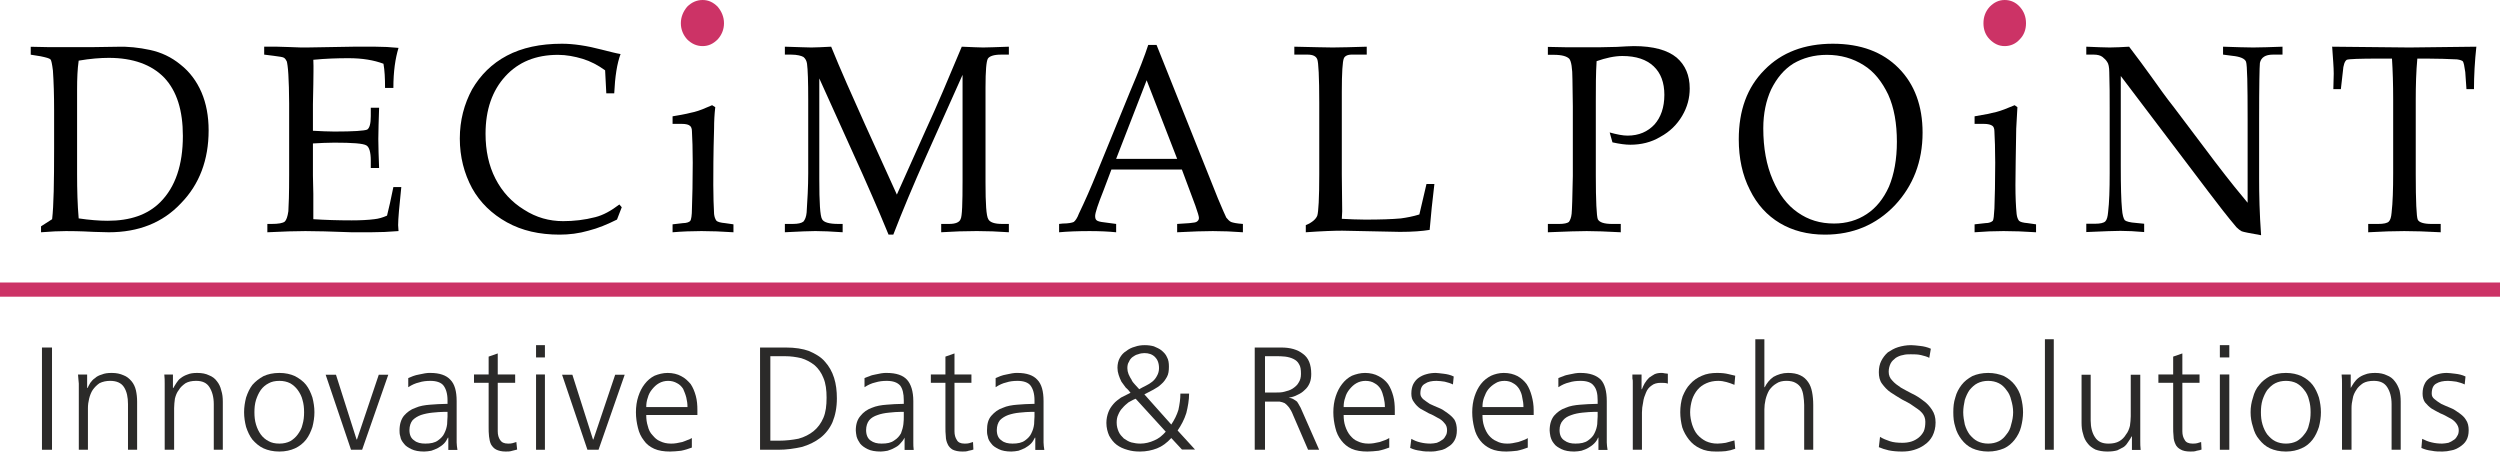 <svg width="4230" height="764" xmlns="http://www.w3.org/2000/svg" xmlns:xlink="http://www.w3.org/1999/xlink" xml:space="preserve" overflow="hidden"><defs><clipPath id="clip0"><rect x="115" y="873" width="4230" height="764"/></clipPath></defs><g clip-path="url(#clip0)" transform="translate(-115 -873)"><path d="M203.2 1243.87C205.882 1221.07 206.552 1180.83 206.552 1124.49L206.552 1060.1C206.552 1033.95 205.882 1011.82 204.541 992.367 203.2 981.637 201.86 974.929 200.519 973.589 198.508 971.576 193.145 970.234 183.76 968.223L167 965.54 167 952.127C189.794 952.797 204.541 952.797 212.586 952.797L268.227 952.797 313.143 952.127C331.243 951.457 350.013 953.468 368.784 957.492 387.555 961.516 404.984 969.564 420.403 982.307 435.821 994.379 447.889 1010.48 455.933 1029.25 463.977 1048.03 468 1069.49 468 1093.64 468 1143.27 452.581 1184.85 421.073 1217.04 390.235 1249.9 349.343 1266 299.065 1266L273.591 1265.33C248.786 1263.99 233.367 1263.99 226.664 1263.99 215.268 1263.99 201.19 1264.66 184.43 1266L184.43 1255.94 203.2 1243.87ZM248.117 1242.53C266.216 1245.21 282.976 1246.55 297.054 1246.55 335.265 1246.55 364.761 1236.49 386.214 1215.03 411.688 1189.54 424.425 1151.99 424.425 1103.03 424.425 1060.1 414.37 1027.24 392.917 1004.44 371.466 982.307 339.958 970.906 299.065 970.906 284.987 970.906 267.557 972.247 248.117 975.601 246.105 989.685 245.435 1005.78 245.435 1023.89L245.435 1168.08C245.435 1194.24 246.105 1219.05 248.117 1242.53Z" fill-rule="evenodd"/><path d="M644.474 1115.71 644.474 1170.06 645.144 1200.92 645.144 1243.86C665.26 1245.2 686.716 1245.87 710.185 1245.87 724.937 1245.87 738.347 1245.2 748.405 1243.86 755.111 1243.19 762.486 1241.18 769.862 1237.82 773.214 1225.07 776.567 1208.97 780.59 1189.51L794 1189.51C790.648 1221.72 788.637 1243.19 788.637 1253.92L789.307 1263.99C773.214 1265.33 757.792 1266 742.371 1266L710.185 1266C674.648 1264.66 648.497 1263.99 631.734 1263.99 615.641 1263.99 594.185 1264.66 567.364 1266L567.364 1251.91 574.069 1251.91C586.139 1251.91 593.514 1250.57 596.867 1247.89 599.549 1245.2 601.561 1239.83 602.901 1230.44 603.572 1221.05 604.242 1200.92 604.242 1168.71L604.242 1047.94C604.242 1027.82 603.572 1011.71 602.901 998.966 602.231 986.889 600.89 978.838 600.22 976.825 598.878 974.141 597.537 972.128 595.526 970.786 593.514 969.444 588.15 968.774 578.092 967.432L562 965.418 562 952 584.128 952 606.255 952.67C618.323 953.342 627.711 953.342 633.746 953.342L712.867 952 750.417 952C763.157 952 775.897 952.67 789.307 954.012 783.943 971.457 780.59 993.598 780.59 1021.78L766.509 1021.78C766.509 1005 765.838 992.256 763.827 980.85 747.734 974.811 728.29 971.457 704.821 971.457 685.376 971.457 665.93 972.128 645.144 974.141 645.815 988.231 645.144 1001.65 645.144 1015.74L644.474 1049.29 644.474 1094.24C657.884 1094.91 669.954 1095.58 680.683 1095.58 713.537 1095.58 731.642 1094.24 736.336 1092.23 740.358 1089.54 742.371 1082.16 742.371 1069.41L742.371 1055.32 756.452 1055.32C755.781 1077.47 755.111 1094.91 755.111 1108.33 755.111 1122.42 755.781 1138.52 756.452 1157.31L742.371 1157.31 742.371 1144.56C742.371 1130.47 739.688 1121.75 734.995 1119.06 729.631 1115.71 711.526 1114.37 680.683 1114.37 668.613 1114.37 657.214 1115.04 644.474 1115.71Z" fill-rule="evenodd"/><path d="M1140.87 1030.94 1138.86 991.991C1126.8 983.262 1114.08 976.547 1100.68 972.518 1087.28 968.489 1073.21 965.803 1059.14 965.803 1021.63 965.803 992.149 977.889 970.042 1002.06 947.934 1026.24 936.546 1058.47 936.546 1099.43 936.546 1127.64 941.905 1153.16 953.293 1175.32 964.682 1197.48 980.761 1214.94 1001.53 1227.69 1022.3 1241.13 1044.4 1247.17 1067.85 1247.17 1085.94 1247.17 1104.03 1245.15 1122.11 1240.45 1135.51 1237.1 1148.91 1229.71 1162.98 1218.97L1167 1223.67C1164.32 1230.38 1161.64 1237.1 1158.96 1244.48 1142.88 1252.54 1126.8 1259.26 1110.73 1263.29 1094.65 1267.99 1077.9 1270 1061.82 1270 1027.65 1270 998.179 1263.29 972.722 1249.18 947.263 1235.08 927.167 1215.61 913.768 1191.43 900.37 1166.59 893 1138.38 893 1107.49 893 1076.6 900.37 1049.07 913.768 1024.22 927.836 1000.05 947.263 980.576 972.722 967.146 998.179 953.715 1028.99 947 1065.84 947 1085.27 947 1108.05 950.357 1133.5 957.072 1146.9 960.43 1156.95 963.116 1164.99 964.459 1158.96 980.576 1155.61 1002.74 1154.27 1030.94L1140.87 1030.94Z" fill-rule="evenodd"/><path d="M1319.88 1051 1325.23 1054.36C1323.89 1065.78 1323.23 1077.88 1323.23 1090.64 1321.89 1133.64 1321.89 1165.89 1321.89 1186.05 1321.89 1205.53 1322.56 1221.66 1323.23 1235.09 1323.89 1240.47 1325.23 1243.83 1327.24 1246.52 1329.24 1248.53 1334.59 1249.88 1341.95 1250.55L1356 1252.56 1356 1266C1335.94 1264.66 1317.88 1263.98 1301.82 1263.98 1285.77 1263.98 1269.05 1264.66 1253 1266L1253 1252.56 1270.39 1250.55C1277.07 1250.55 1281.76 1248.53 1283.09 1246.52 1284.44 1244.5 1285.77 1237.78 1285.77 1225.69 1286.44 1206.88 1287.11 1180.67 1287.11 1148.42 1287.11 1125.58 1286.44 1107.44 1285.77 1095.34 1285.77 1090.64 1284.44 1087.28 1282.42 1085.94 1280.42 1083.92 1275.74 1082.58 1268.38 1082.58L1253 1082.58 1253 1069.81C1269.71 1067.12 1281.76 1064.44 1289.79 1062.42 1297.8 1060.41 1307.85 1056.37 1319.88 1051Z" fill-rule="evenodd"/><path d="M1303.84 873C1313.88 873 1321.92 876.999 1329.28 884.333 1335.99 892.333 1340 901.666 1340 912.333 1340 923 1335.99 932.333 1329.28 939.666 1321.92 946.999 1313.88 951 1303.84 951 1293.79 951 1285.08 946.999 1277.72 939.666 1271.03 932.333 1267 923 1267 912.333 1267 901.666 1271.03 892.333 1277.72 884.333 1285.08 876.999 1293.79 873 1303.84 873Z" fill="#CC3366" fill-rule="evenodd"/><path d="M3507 873C3517 873 3525.67 876.999 3532.33 884.333 3539.66 892.333 3543 901.666 3543 912.333 3543 923 3539.66 932.333 3532.33 939.666 3525.67 946.999 3517 951 3507 951 3497 951 3489 946.999 3481.67 939.666 3474.34 932.333 3471 923 3471 912.333 3471 901.666 3474.34 892.333 3481.67 884.333 3489 876.999 3497 873 3507 873Z" fill="#CC3366" fill-rule="evenodd"/><path d="M1743.65 999.633 1682.71 1135.82C1659.95 1186.81 1641.2 1231.76 1626.47 1270L1618.43 1270C1613.08 1256.58 1599.02 1223.04 1574.91 1168.7L1501.25 1005.67 1501.25 1176.08C1501.25 1215.66 1502.6 1238.47 1505.93 1243.84 1508.61 1249.2 1518 1251.89 1533.4 1251.89L1540.76 1251.89 1540.76 1265.97C1522.01 1264.63 1505.93 1263.96 1494.56 1263.96 1485.85 1263.96 1468.44 1264.63 1443 1265.97L1443 1251.89 1456.38 1251.89C1465.09 1251.89 1471.12 1250.55 1474.46 1247.86 1477.14 1244.51 1479.16 1239.81 1479.83 1232.43 1481.16 1211.63 1482.5 1189.49 1482.5 1166.01L1482.5 1041.23C1482.5 1011.04 1481.84 990.912 1480.49 980.848 1479.83 976.151 1477.81 972.127 1474.46 969.443 1471.12 967.431 1463.76 965.417 1453.72 965.417L1443 965.417 1443 952C1466.44 952.67 1481.84 953.342 1487.86 953.342 1495.89 953.342 1506.61 952.67 1521.33 952 1537.41 991.582 1556.83 1035.19 1578.26 1082.82L1632.5 1202.24 1682.05 1091.54C1700.13 1052.63 1719.54 1006.34 1742.32 952 1759.73 952.67 1771.78 953.342 1778.48 953.342 1786.51 953.342 1801.24 952.67 1822 952L1822 965.417 1808.61 965.417C1796.56 965.417 1789.19 968.101 1786.51 972.127 1783.82 976.823 1782.49 992.924 1782.49 1021.1L1782.49 1182.11C1782.49 1217.67 1783.82 1238.47 1787.18 1243.84 1789.85 1249.2 1797.89 1251.89 1810.61 1251.89L1822 1251.89 1822 1265.97C1803.25 1264.63 1785.17 1263.96 1767.76 1263.96 1748.34 1263.96 1728.25 1264.63 1707.5 1265.97L1707.5 1251.89 1720.89 1251.89C1731.6 1251.89 1738.3 1249.2 1740.3 1243.84 1742.98 1239.14 1743.65 1217 1743.65 1178.76L1743.65 999.633Z" fill-rule="evenodd"/><path d="M2114.78 1159.89 1995.48 1159.89 1982.07 1195.48C1972.69 1218.99 1967.99 1233.09 1967.99 1238.46 1967.99 1241.82 1968.66 1244.51 1970.67 1245.85 1972.02 1247.2 1976.71 1248.54 1983.42 1249.21L2003.52 1251.9 2003.52 1266C1990.11 1264.66 1975.37 1263.99 1958.61 1263.99 1939.18 1263.99 1921.74 1264.66 1907 1266L1907 1251.9 1913.02 1251.23C1922.42 1251.23 1929.11 1249.88 1931.79 1248.54 1934.48 1246.52 1937.83 1241.82 1940.51 1234.44 1950.56 1213.61 1960.62 1190.78 1970.67 1165.93L2026.98 1028.25C2042.4 991.983 2052.45 965.791 2057.81 949L2071.88 949 2175.78 1208.91C2183.15 1226.38 2187.84 1237.12 2189.85 1241.15 2192.53 1244.51 2195.21 1247.2 2197.9 1248.54 2201.25 1249.88 2207.95 1251.23 2218 1251.9L2218 1266C2200.58 1264.66 2183.15 1263.99 2167.06 1263.99 2152.32 1263.99 2132.21 1264.66 2106.74 1266L2106.74 1251.9 2127.52 1250.55C2134.89 1249.88 2138.92 1249.21 2140.25 1247.87 2142.26 1246.52 2143.6 1244.51 2143.6 1241.82 2143.6 1239.14 2141.6 1232.42 2137.57 1221L2114.78 1159.89ZM2003.52 1141.75 2106.74 1141.75 2055.13 1008.77 2003.52 1141.75Z" fill-rule="evenodd"/><path d="M2385.34 1243.24C2398.73 1243.91 2412.12 1244.58 2424.84 1244.58 2450.28 1244.58 2470.36 1243.91 2485.1 1242.57 2495.14 1241.23 2505.85 1239.22 2516.56 1235.87L2528.61 1184.32 2542 1184.32C2538.65 1211.77 2535.97 1237.88 2533.97 1261.98 2521.91 1263.99 2505.18 1265.33 2483.75 1265.33L2386.01 1263.32C2372.62 1263.32 2352.54 1263.99 2324.41 1266L2324.41 1253.95C2335.79 1249.26 2341.82 1243.24 2343.83 1237.88 2345.83 1231.85 2347.18 1208.42 2347.18 1168.25L2347.18 1047.07C2347.18 1002.88 2345.83 978.11 2343.83 973.425 2341.82 968.068 2336.47 965.39 2327.09 965.39L2305 965.39 2305 952C2337.14 952.669 2359.23 953.339 2369.94 953.339 2384 953.339 2403.41 952.669 2427.52 952L2427.52 965.39 2402.08 965.39C2394.7 965.39 2390.02 968.068 2388.69 972.085 2386.68 976.772 2385.34 995.518 2385.34 1028.32L2385.34 1168.25 2386.01 1230.52 2385.34 1243.24Z" fill-rule="evenodd"/><path d="M2816.46 976.468C2815.12 997.245 2815.12 1020.03 2815.12 1043.49L2815.12 1169.49C2815.12 1213.72 2816.46 1238.52 2818.47 1243.88 2821.15 1249.25 2829.19 1251.93 2843.28 1251.93L2857.35 1251.93 2857.35 1266C2832.55 1264.66 2813.78 1263.99 2799.69 1263.99 2787.63 1263.99 2765.51 1264.66 2734 1266L2734 1251.93 2752.77 1251.93C2761.48 1251.93 2766.85 1250.59 2769.53 1248.57 2771.54 1245.89 2773.56 1241.2 2774.22 1234.5 2774.89 1227.8 2775.57 1206.35 2776.23 1170.83L2776.23 1052.87 2775.57 1007.3C2775.57 988.532 2773.56 976.468 2770.2 972.448 2766.17 968.426 2758.13 965.745 2744.05 965.745L2734 965.745 2734 952.341C2751.43 953.011 2772.88 953.011 2799.03 953.011 2815.12 953.011 2831.88 953.011 2850.65 952.341 2863.39 951.671 2872.77 951 2879.48 951 2912.33 951 2936.46 957.702 2951.88 970.436 2966.63 983.17 2974 1000.6 2974 1022.71 2974 1038.8 2969.98 1054.21 2961.26 1068.96 2952.56 1083.7 2940.48 1095.77 2924.39 1104.48 2908.98 1113.86 2891.54 1117.88 2873.44 1117.88 2865.4 1117.88 2855.34 1116.54 2843.28 1113.86L2838.57 1097.11C2850.65 1100.46 2860.71 1102.47 2868.75 1102.47 2888.19 1102.47 2902.94 1095.77 2914.33 1083.7 2925.06 1071.64 2931.1 1054.88 2931.1 1033.44 2931.1 1012.66 2925.06 996.575 2913 985.182 2900.94 973.788 2883.5 967.756 2860.03 967.756 2846.62 967.756 2831.88 971.107 2816.46 976.468Z" fill-rule="evenodd"/><path d="M3057 1108.84C3057 1059.81 3071.05 1020.87 3100.47 991.32 3129.23 961.773 3168.02 947 3216.18 947 3263.66 947 3300.45 961.102 3327.21 987.963 3354.62 1015.49 3368 1052.43 3368 1097.42 3368 1146.44 3351.96 1187.4 3321.18 1220.31 3289.75 1253.21 3250.3 1270 3202.81 1270 3173.37 1270 3147.96 1263.29 3126.56 1250.53 3105.16 1237.77 3087.76 1218.97 3075.73 1194.12 3063.02 1169.27 3057 1140.4 3057 1108.84ZM3098.47 1090.03C3098.47 1123.61 3103.82 1152.48 3114.52 1177.33 3125.22 1202.18 3139.26 1220.31 3156.66 1232.4 3174.72 1245.15 3194.78 1251.2 3218.19 1251.2 3238.92 1251.2 3257.65 1245.83 3273.7 1235.08 3289.09 1225.01 3301.79 1209.56 3311.15 1188.75 3319.85 1167.93 3324.53 1142.41 3324.53 1112.87 3324.53 1081.97 3319.85 1055.11 3309.82 1032.95 3299.12 1010.79 3285.74 994.007 3268.35 983.262 3250.3 971.846 3229.56 965.803 3206.15 965.803 3184.08 965.803 3165.35 971.174 3149.3 980.576 3133.25 990.649 3121.2 1005.42 3111.84 1024.22 3103.15 1043.03 3098.47 1065.19 3098.47 1090.03Z" fill-rule="evenodd"/><path d="M3523.77 1051 3528.46 1054.36C3527.79 1065.78 3527.13 1077.88 3526.45 1090.64 3525.78 1133.64 3525.12 1165.89 3525.12 1186.05 3525.12 1205.53 3525.78 1221.66 3527.13 1235.09 3527.79 1240.47 3529.14 1243.83 3531.15 1246.52 3533.16 1248.53 3537.86 1249.88 3545.9 1250.55L3560 1252.56 3560 1266C3539.87 1264.66 3521.76 1263.98 3504.98 1263.98 3488.87 1263.98 3472.78 1264.66 3456 1266L3456 1252.56 3474.12 1250.55C3480.83 1250.55 3484.85 1248.53 3486.86 1246.52 3488.21 1244.5 3488.87 1237.78 3489.55 1225.69 3490.22 1206.88 3490.9 1180.67 3490.9 1148.42 3490.9 1125.58 3490.22 1107.44 3489.55 1095.34 3489.55 1090.64 3488.21 1087.28 3486.19 1085.94 3483.5 1083.92 3478.81 1082.58 3471.43 1082.58L3456 1082.58 3456 1069.81C3472.78 1067.12 3485.53 1064.44 3492.91 1062.42 3500.96 1060.41 3511.02 1056.37 3523.77 1051Z" fill-rule="evenodd"/><path d="M3703.36 1001.59 3703.36 1153.72C3703.36 1188.57 3704.03 1212.7 3705.36 1226.1 3706.04 1236.82 3708.05 1242.85 3710.06 1245.53 3712.08 1247.54 3718.78 1249.55 3729.51 1250.23L3742.93 1251.57 3742.93 1265.64C3728.17 1264.3 3714.76 1263.63 3702.68 1263.63 3693.97 1263.63 3674.51 1264.3 3645 1265.64L3645 1251.57 3659.76 1251.57C3668.47 1251.57 3674.51 1250.23 3677.2 1247.54 3679.88 1244.86 3681.23 1239.5 3681.89 1232.13 3683.9 1215.38 3684.57 1193.93 3684.57 1165.78L3684.57 1056.55C3684.57 1035.77 3684.57 1015.67 3683.9 995.561 3683.9 986.849 3682.56 980.817 3680.55 978.136 3678.55 974.785 3675.86 972.105 3672.51 969.424 3669.15 966.743 3663.78 965.403 3657.74 965.403L3645 965.403 3645 952C3662.45 952.67 3675.19 953.34 3684.57 953.34 3694.63 953.34 3705.36 952.67 3717.45 952 3730.86 969.424 3743.6 986.849 3755.67 1003.6 3767.74 1020.36 3779.82 1037.78 3793.24 1054.54L3862.98 1147.02C3888.47 1180.53 3907.25 1203.31 3917.98 1216.05L3917.98 1074.64C3917.98 1015.67 3917.31 983.498 3915.3 977.466 3913.28 972.105 3905.24 968.755 3891.83 967.414L3876.4 965.403 3876.4 952C3897.85 952.67 3915.3 953.34 3927.37 953.34 3940.11 953.34 3956.88 952.67 3977 952L3977 965.403 3960.9 965.403C3948.16 965.403 3940.78 970.094 3938.77 979.476 3938.1 985.508 3937.43 1017.68 3937.43 1075.98L3937.43 1175.17C3937.43 1201.97 3938.1 1234.14 3940.78 1271 3922 1267.65 3911.27 1265.64 3907.91 1264.3 3905.24 1262.96 3901.88 1260.28 3899.2 1257.6 3883.78 1239.5 3868.35 1219.4 3851.58 1197.28L3703.36 1001.59Z" fill-rule="evenodd"/><path d="M4205.12 972.128C4203.11 994.27 4202.44 1017.08 4202.44 1041.91L4202.44 1167.37C4202.44 1214.34 4203.77 1239.83 4205.79 1244.53 4207.8 1249.23 4215.85 1251.91 4229.25 1251.91L4244.67 1251.91 4244.67 1266C4220.54 1264.66 4199.76 1263.99 4183.01 1263.99 4166.24 1263.99 4145.46 1264.66 4122 1266L4122 1251.91 4138.77 1251.91C4148.15 1251.91 4154.17 1250.57 4156.86 1247.89 4159.53 1245.2 4160.88 1240.5 4161.55 1233.12 4163.56 1215.68 4164.24 1193.54 4164.24 1166.03L4164.24 1040.56C4164.24 1015.74 4163.56 992.928 4162.23 972.128L4141.44 972.128C4107.92 972.128 4089.16 972.799 4085.81 974.141 4082.45 976.153 4079.77 982.862 4079.1 994.27L4075.75 1023.79 4063.02 1023.79 4063.68 997.624C4063.68 986.889 4062.35 971.457 4061 952 4134.74 952.67 4178.3 953.342 4191.71 953.342L4305 952C4302.32 976.825 4300.97 1000.98 4300.97 1023.79L4288.24 1023.79 4286.23 994.94C4284.88 984.876 4283.55 978.838 4282.2 976.825 4280.87 975.483 4277.51 974.141 4272.15 973.471 4257.41 972.799 4239.98 972.128 4221.21 972.128L4205.12 972.128Z" fill-rule="evenodd"/><path d="M115 1351 4345 1351 4345 1375 115 1375 115 1351Z" fill="#CC3366" fill-rule="evenodd"/><path d="M186 1634 203 1634 203 1461 186 1461 186 1634Z" fill="#2B2A29" fill-rule="evenodd"/><path d="M248.343 1634 263.779 1634 263.779 1563.64C263.779 1558.28 264.45 1552.92 265.792 1547.56 267.135 1542.2 269.148 1536.83 271.833 1532.81 275.188 1528.12 278.544 1524.77 283.242 1521.42 288.61 1518.74 294.651 1517.4 301.362 1517.4 312.101 1517.4 320.154 1520.75 324.852 1528.12 329.55 1535.49 331.565 1544.88 331.565 1556.94L331.565 1634 347 1634 347 1552.92C347 1545.55 346.329 1539.51 344.987 1533.48 343.644 1527.45 340.961 1522.09 337.604 1518.07 333.578 1513.38 329.55 1510.03 324.182 1508.02 318.141 1505.34 312.101 1504 304.047 1504 297.336 1504 291.967 1504.67 287.269 1506.68 282.571 1508.02 278.544 1510.03 275.859 1512.71 272.503 1514.72 269.82 1518.07 267.805 1520.75 265.792 1524.1 264.45 1526.78 263.107 1529.46L262.437 1529.46 262.437 1506.68 247 1506.68C247.672 1512.04 247.672 1517.4 248.343 1522.09L248.343 1634Z" fill="#2B2A29" fill-rule="evenodd"/><path d="M393.665 1634 409.611 1634 409.611 1563.64C409.611 1558.28 410.275 1552.92 410.94 1547.56 412.268 1542.2 414.262 1536.83 417.584 1532.81 420.242 1528.12 424.228 1524.77 428.879 1521.42 433.531 1518.74 439.511 1517.4 446.82 1517.4 457.45 1517.4 464.759 1520.75 469.41 1528.12 474.061 1535.49 476.719 1544.88 476.719 1556.94L476.719 1634 492 1634 492 1552.92C492 1545.55 491.336 1539.51 489.343 1533.48 488.014 1527.45 485.356 1522.09 482.034 1518.07 478.712 1513.38 474.061 1510.03 468.746 1508.02 463.43 1505.34 456.786 1504 448.812 1504 442.169 1504 436.852 1504.67 432.201 1506.68 428.216 1508.02 424.228 1510.03 420.906 1512.71 417.584 1514.72 415.591 1518.07 413.597 1520.75 411.604 1524.1 409.611 1526.78 408.282 1529.46L407.618 1529.46 407.618 1506.68 393 1506.68C393.665 1512.04 393.665 1517.4 393.665 1522.09L393.665 1634Z" fill="#2B2A29" fill-rule="evenodd"/><path d="M528 1570.5C528 1579.23 529.345 1587.29 531.361 1595.35 534.051 1603.41 537.413 1610.8 542.119 1616.85 547.498 1622.89 553.548 1628.27 560.944 1631.63 568.34 1634.98 577.079 1637 587.837 1637 597.921 1637 606.662 1634.98 614.058 1631.63 621.452 1628.27 628.176 1622.89 632.881 1616.85 637.588 1610.8 640.95 1603.41 643.639 1595.35 645.656 1587.29 647 1579.23 647 1570.5 647 1561.77 645.656 1553.71 643.639 1545.65 640.95 1537.59 637.588 1530.2 632.881 1524.15 628.176 1518.1 621.452 1513.4 614.058 1509.37 606.662 1506.01 597.921 1504 587.837 1504 577.079 1504 568.34 1506.01 560.944 1509.37 553.548 1513.4 547.498 1518.1 542.119 1524.15 537.413 1530.2 534.051 1537.59 531.361 1545.65 529.345 1553.71 528 1561.77 528 1570.5ZM545.48 1570.5C545.48 1563.11 546.153 1556.39 548.17 1549.68 550.187 1543.63 552.876 1537.59 556.238 1532.88 559.599 1528.18 564.305 1524.15 569.685 1521.46 574.391 1518.78 580.441 1517.43 587.837 1517.43 594.56 1517.43 600.611 1518.78 605.99 1521.46 610.695 1524.15 615.401 1528.18 618.764 1532.88 622.125 1537.59 625.487 1543.63 626.831 1549.68 628.848 1556.39 629.52 1563.11 629.52 1570.5 629.52 1577.89 628.848 1584.6 626.831 1591.32 625.487 1598.04 622.125 1603.41 618.764 1608.12 615.401 1612.82 610.695 1616.85 605.99 1619.54 600.611 1622.22 594.56 1623.56 587.837 1623.56 580.441 1623.56 574.391 1622.22 569.685 1619.54 564.305 1616.85 559.599 1612.82 556.238 1608.12 552.876 1603.41 550.187 1598.04 548.17 1591.32 546.153 1584.6 545.48 1577.89 545.48 1570.5Z" fill="#2B2A29" fill-rule="evenodd"/><path d="M772 1507 755.899 1507 719.001 1616.62 718.329 1616.62 683.443 1507 666 1507 708.936 1634 727.721 1634 772 1507Z" fill="#2B2A29" fill-rule="evenodd"/><path d="M873.561 1634.31 889 1634.31C888.328 1629.61 887.658 1625.58 887.658 1621.55L887.658 1551.69C887.658 1534.9 884.302 1522.81 876.918 1515.42 870.206 1508.03 858.794 1504 843.356 1504 840 1504 837.315 1504 833.959 1504.67 830.603 1505.34 827.247 1506.01 823.89 1506.69 820.533 1507.36 817.177 1508.03 813.821 1509.37 811.136 1510.72 808.452 1511.39 805.767 1512.73L805.767 1528.18C811.808 1524.15 817.849 1521.46 823.89 1520.12 829.931 1518.1 836.643 1517.43 843.356 1517.43 853.424 1517.43 861.479 1520.12 865.507 1525.49 869.534 1530.87 872.219 1538.93 872.219 1550.35L872.219 1556.39 868.863 1556.39C860.808 1556.39 852.081 1557.07 842.684 1557.74 833.959 1558.41 825.232 1559.75 817.849 1563.11 809.794 1565.8 803.753 1570.5 798.383 1576.54 793.684 1582.59 791 1590.65 791 1601.4 791 1604.09 791 1607.44 792.341 1611.47 793.013 1616.18 795.027 1619.54 798.383 1623.56 801.068 1627.6 805.767 1630.28 811.136 1632.97 816.507 1635.66 823.89 1637 832.616 1637 836.643 1637 840.671 1636.33 844.699 1635.66 848.726 1634.31 852.081 1632.97 856.109 1630.95 859.465 1628.94 862.822 1626.92 866.177 1623.56 868.863 1620.88 870.876 1617.52 872.89 1613.49L873.561 1613.49 873.561 1634.31ZM872.219 1577.89C872.219 1581.25 871.548 1585.28 871.548 1590.65 870.876 1596.03 869.534 1600.73 866.849 1606.1 864.835 1610.8 860.808 1614.83 856.109 1618.19 850.739 1622.22 843.356 1623.56 834.629 1623.56 827.247 1623.56 820.533 1622.22 815.835 1618.19 810.465 1614.83 807.78 1608.79 807.78 1600.73 807.78 1594.01 809.794 1587.96 813.151 1583.93 817.177 1579.9 821.876 1577.22 827.247 1575.2 833.287 1573.19 840 1571.84 846.712 1571.17 854.095 1570.5 860.808 1569.83 867.52 1569.83L872.219 1569.83 872.219 1577.89Z" fill="#2B2A29" fill-rule="evenodd"/><path d="M986.65 1506.62 957.184 1506.62 957.184 1471 941.78 1476.38 941.78 1506.62 917 1506.62 917 1520.73 941.78 1520.73 941.78 1594.66C941.78 1600.71 941.78 1606.08 942.449 1611.46 943.12 1616.16 943.789 1620.87 945.799 1624.9 947.808 1628.26 950.487 1631.62 954.504 1633.64 958.523 1635.66 963.881 1637 970.578 1637 974.596 1637 977.945 1637 981.963 1635.66 985.312 1634.98 987.99 1634.31 990 1633.64L988.66 1620.87C986.65 1621.54 983.972 1622.21 981.963 1622.89 979.953 1623.56 977.276 1623.56 974.596 1623.56 967.9 1623.56 963.881 1621.54 961.201 1617.51 958.523 1613.48 957.184 1608.77 957.184 1602.72L957.184 1520.73 986.65 1520.73 986.65 1506.62Z" fill="#2B2A29" fill-rule="evenodd"/><path d="M1022 1634 1037 1634 1037 1506.61 1022 1506.61 1022 1634ZM1037 1457 1022 1457 1022 1477.78 1037 1477.78 1037 1457Z" fill="#2B2A29" fill-rule="evenodd"/><path d="M1172 1507 1155.9 1507 1119 1616.62 1118.33 1616.62 1083.44 1507 1066 1507 1108.94 1634 1127.72 1634 1172 1507Z" fill="#2B2A29" fill-rule="evenodd"/><path d="M1285.61 1614.16C1283.6 1615.5 1281.59 1616.18 1278.23 1617.52 1275.55 1618.86 1272.86 1619.54 1269.5 1620.88 1266.15 1621.55 1262.8 1622.22 1259.44 1622.89 1256.08 1623.56 1252.74 1623.56 1250.05 1623.56 1243.34 1623.56 1237.3 1622.22 1231.93 1619.54 1226.56 1617.52 1222.54 1613.49 1219.18 1609.46 1215.16 1605.43 1212.47 1600.05 1211.13 1594.01 1209.12 1587.96 1208.45 1581.92 1208.45 1575.2L1295 1575.2 1295 1567.14C1295 1558.41 1294.34 1550.35 1292.32 1542.96 1290.31 1535.57 1287.62 1528.85 1283.6 1522.81 1278.91 1517.43 1274.2 1512.73 1267.49 1509.37 1261.45 1506.01 1253.4 1504 1244.68 1504 1236.63 1504 1229.25 1506.01 1222.54 1508.7 1215.83 1512.06 1210.46 1516.76 1205.76 1522.81 1201.06 1528.85 1197.71 1535.57 1195.03 1543.63 1192.34 1551.69 1191 1561.1 1191 1570.5 1191 1579.9 1192.34 1588.64 1194.35 1596.7 1196.37 1605.43 1199.72 1612.15 1204.42 1618.19 1208.45 1624.24 1214.49 1628.94 1221.87 1632.3 1229.25 1635.66 1238.64 1637 1248.7 1637 1254.75 1637 1260.79 1636.33 1267.49 1635.66 1274.2 1634.31 1280.24 1632.3 1285.61 1630.28L1285.61 1614.16ZM1208.45 1561.77C1208.45 1556.39 1209.12 1551.02 1211.13 1545.65 1212.47 1540.27 1215.16 1535.57 1218.51 1531.54 1221.87 1527.51 1225.22 1524.15 1229.92 1521.46 1234.61 1518.78 1239.98 1517.43 1245.35 1517.43 1251.39 1517.43 1256.08 1518.78 1260.79 1521.46 1264.81 1523.48 1268.17 1526.84 1270.85 1530.87 1272.86 1535.57 1274.87 1540.27 1276.22 1545.65 1277.56 1551.02 1278.23 1556.39 1278.23 1561.77L1208.45 1561.77Z" fill="#2B2A29" fill-rule="evenodd"/><path d="M1418.42 1475.69 1443.21 1475.69C1453.27 1475.69 1461.97 1477.03 1470.69 1479.03 1479.39 1481.71 1486.77 1485.71 1493.47 1491.06 1499.5 1496.4 1504.87 1503.75 1508.21 1512.43 1512.23 1521.78 1513.57 1533.14 1513.57 1545.83 1513.57 1559.19 1512.23 1570.54 1508.21 1579.89 1504.19 1589.25 1498.83 1596.59 1491.46 1602.61 1484.77 1607.95 1476.05 1612.62 1466 1615.3 1455.95 1617.3 1444.55 1618.64 1432.5 1618.64L1418.42 1618.64 1418.42 1475.69ZM1401 1634 1431.82 1634C1445.89 1634 1459.29 1632 1471.36 1629.32 1483.42 1625.98 1494.14 1620.64 1502.86 1613.96 1511.56 1607.28 1518.93 1597.93 1523.62 1587.24 1528.32 1575.89 1531 1562.53 1531 1547.17 1531 1534.48 1529.65 1523.12 1526.3 1512.43 1522.96 1501.75 1517.6 1492.39 1510.89 1485.05 1504.19 1477.03 1494.82 1471.69 1484.09 1467.01 1473.37 1463 1459.97 1461 1444.55 1461L1401 1461 1401 1634Z" fill="#2B2A29" fill-rule="evenodd"/><path d="M1645.56 1634.31 1661 1634.31C1660.33 1629.61 1660.33 1625.58 1660.33 1621.55L1660.33 1551.69C1660.33 1534.9 1656.3 1522.81 1649.6 1515.42 1642.88 1508.03 1631.46 1504 1615.36 1504 1612.67 1504 1609.31 1504 1605.95 1504.67 1602.61 1505.34 1599.25 1506.01 1595.89 1506.69 1592.53 1507.36 1589.18 1508.03 1586.49 1509.37 1583.13 1510.72 1580.45 1511.39 1577.76 1512.73L1577.76 1528.18C1583.81 1524.15 1589.84 1521.46 1595.89 1520.12 1602.61 1518.1 1608.64 1517.43 1615.36 1517.43 1626.09 1517.43 1633.48 1520.12 1638.18 1525.49 1642.2 1530.87 1644.21 1538.93 1644.21 1550.35L1644.21 1556.39 1641.53 1556.39C1632.81 1556.39 1624.08 1557.07 1615.36 1557.74 1605.95 1558.41 1597.9 1559.75 1589.84 1563.11 1582.46 1565.8 1575.75 1570.5 1571.06 1576.54 1565.69 1582.59 1563 1590.65 1563 1601.4 1563 1604.09 1563.66 1607.44 1564.34 1611.47 1565.69 1616.18 1567.7 1619.54 1570.38 1623.56 1573.74 1627.6 1577.76 1630.28 1583.13 1632.97 1588.51 1635.66 1595.89 1637 1605.29 1637 1608.64 1637 1612.67 1636.33 1616.7 1635.66 1620.73 1634.31 1624.75 1632.97 1628.11 1630.95 1632.13 1628.94 1635.49 1626.92 1638.18 1623.56 1640.87 1620.88 1643.55 1617.52 1645.56 1613.49L1645.56 1634.31ZM1644.21 1577.89C1644.21 1581.25 1644.21 1585.28 1643.55 1590.65 1642.88 1596.03 1641.53 1600.73 1639.52 1606.1 1636.83 1610.8 1633.48 1614.83 1628.11 1618.19 1622.74 1622.22 1616.02 1623.56 1606.63 1623.56 1599.25 1623.56 1593.2 1622.22 1587.83 1618.19 1583.13 1614.83 1580.45 1608.79 1580.45 1600.73 1580.45 1594.01 1582.46 1587.96 1585.82 1583.93 1589.18 1579.9 1593.88 1577.22 1599.92 1575.2 1605.29 1573.19 1612 1571.84 1619.38 1571.17 1626.09 1570.5 1632.81 1569.83 1640.19 1569.83L1644.21 1569.83 1644.21 1577.89Z" fill="#2B2A29" fill-rule="evenodd"/><path d="M1758.66 1506.62 1729.99 1506.62 1729.99 1471 1714.66 1476.38 1714.66 1506.62 1690 1506.62 1690 1520.73 1714.66 1520.73 1714.66 1594.66C1714.66 1600.71 1714.66 1606.08 1715.33 1611.46 1715.33 1616.16 1716.66 1620.87 1718.66 1624.9 1720 1628.26 1723.33 1631.62 1726.66 1633.64 1730.66 1635.66 1736 1637 1743.33 1637 1746.67 1637 1750.66 1637 1754 1635.66 1757.34 1634.98 1760.66 1634.31 1762 1633.64L1761.33 1620.87C1758.66 1621.54 1756.67 1622.21 1754.67 1622.89 1752.66 1623.56 1749.99 1623.56 1746.67 1623.56 1740.66 1623.56 1736 1621.54 1733.99 1617.51 1731.32 1613.48 1729.99 1608.77 1729.99 1602.72L1729.99 1520.73 1758.66 1520.73 1758.66 1506.62Z" fill="#2B2A29" fill-rule="evenodd"/><path d="M1866.72 1634.31 1882 1634.31C1881.33 1629.61 1880.68 1625.58 1880.68 1621.55L1880.68 1551.69C1880.68 1534.9 1877.35 1522.81 1870.05 1515.42 1863.39 1508.03 1852.11 1504 1836.83 1504 1833.5 1504 1830.84 1504 1827.52 1504.67 1824.2 1505.34 1820.88 1506.01 1817.55 1506.69 1814.23 1507.36 1810.91 1508.03 1807.59 1509.37 1804.93 1510.72 1802.27 1511.39 1799.61 1512.73L1799.61 1528.18C1805.6 1524.15 1811.57 1521.46 1817.55 1520.12 1823.54 1518.1 1830.17 1517.43 1836.83 1517.43 1846.79 1517.43 1854.76 1520.12 1858.75 1525.49 1862.74 1530.87 1865.38 1538.93 1865.38 1550.35L1865.38 1556.39 1862.07 1556.39C1854.1 1556.39 1845.46 1557.07 1836.16 1557.74 1827.52 1558.41 1818.87 1559.75 1811.57 1563.11 1803.59 1565.8 1797.62 1570.5 1792.31 1576.54 1786.99 1582.59 1785 1590.65 1785 1601.4 1785 1604.09 1785 1607.44 1786.32 1611.47 1786.99 1616.18 1788.98 1619.54 1792.31 1623.56 1794.96 1627.6 1799.61 1630.28 1804.93 1632.97 1810.25 1635.66 1817.55 1637 1826.19 1637 1830.17 1637 1834.17 1636.33 1838.15 1635.66 1842.14 1634.31 1845.46 1632.97 1849.45 1630.95 1852.76 1628.94 1856.09 1626.92 1859.41 1623.56 1862.07 1620.88 1864.06 1617.52 1866.05 1613.49L1866.72 1613.49 1866.72 1634.31ZM1865.38 1577.89C1865.38 1581.25 1864.73 1585.28 1864.73 1590.65 1864.06 1596.03 1862.74 1600.73 1860.08 1606.1 1858.08 1610.8 1854.1 1614.83 1849.45 1618.19 1844.13 1622.22 1836.83 1623.56 1828.18 1623.56 1820.88 1623.56 1814.23 1622.22 1809.58 1618.19 1804.26 1614.83 1801.6 1608.79 1801.6 1600.73 1801.6 1594.01 1803.59 1587.96 1806.92 1583.93 1810.91 1579.9 1815.56 1577.22 1820.88 1575.2 1826.86 1573.19 1832.83 1571.84 1840.14 1571.17 1847.46 1570.5 1854.1 1569.83 1860.74 1569.83L1865.38 1569.83 1865.38 1577.89Z" fill="#2B2A29" fill-rule="evenodd"/><path d="M2051.28 1540.28C2056.64 1537.6 2061.33 1534.91 2066.69 1532.22 2071.37 1529.54 2076.06 1526.85 2080.08 1522.82 2084.09 1519.46 2086.77 1515.43 2089.45 1510.73 2092.13 1506.03 2092.8 1499.98 2092.8 1493.27 2092.8 1487.22 2092.13 1481.85 2089.45 1477.15 2087.44 1472.45 2084.09 1469.09 2080.08 1465.73 2076.73 1463.05 2072.04 1461.03 2067.36 1459.01 2062.67 1457.67 2057.32 1457 2051.96 1457 2046.6 1457 2040.57 1457.67 2035.21 1459.69 2029.85 1461.03 2024.49 1463.72 2020.48 1467.07 2015.8 1469.76 2012.44 1473.79 2009.77 1478.49 2007.09 1483.19 2005.75 1489.24 2005.75 1495.28 2005.75 1499.31 2006.41 1503.34 2007.76 1507.37 2009.09 1511.4 2010.44 1514.76 2012.44 1518.79 2015.12 1522.15 2017.13 1525.51 2019.81 1528.87 2023.16 1531.55 2025.84 1534.91 2027.85 1537.6 2022.49 1540.28 2017.13 1542.97 2011.77 1545.66 2007.09 1549.01 2002.4 1552.37 1999.05 1556.4 1995.04 1561.1 1992.36 1565.13 1990.34 1570.51 1988.33 1575.88 1987 1581.93 1987 1588.64 1987 1596.7 1989.01 1604.09 1991.68 1610.13 1995.04 1616.18 1999.05 1621.55 2004.41 1625.58 2009.77 1629.61 2015.8 1632.3 2023.16 1634.31 2029.85 1636.33 2036.56 1637 2043.92 1637 2054.64 1637 2064.01 1634.98 2072.72 1631.63 2081.41 1628.27 2089.45 1622.22 2096.81 1614.16L2114.9 1633.64 2137 1633.64 2107.53 1601.4C2113.56 1592.67 2118.92 1582.6 2122.27 1571.85 2124.95 1561.1 2126.96 1549.69 2126.96 1538.94L2112.22 1538.94C2112.22 1548.34 2110.88 1557.07 2108.88 1566.48 2106.2 1575.21 2102.17 1583.27 2096.81 1591.33L2051.28 1540.28ZM2087.44 1603.42C2082.09 1609.46 2076.06 1614.84 2068.02 1618.19 2060.65 1621.55 2052.63 1623.57 2044.59 1623.57 2039.23 1623.57 2034.54 1622.9 2029.18 1621.55 2024.49 1620.21 2020.48 1617.52 2016.46 1614.84 2013.12 1611.48 2009.77 1608.12 2007.76 1603.42 2005.75 1598.72 2004.41 1594.01 2004.41 1587.97 2004.41 1583.27 2005.08 1578.57 2007.09 1574.54 2009.09 1569.84 2011.1 1566.48 2014.45 1563.12 2017.13 1559.76 2021.15 1556.4 2024.49 1553.72 2028.52 1551.7 2032.53 1549.01 2036.56 1547.67L2087.44 1603.42ZM2022.49 1495.95C2022.49 1491.93 2023.16 1487.89 2025.17 1485.21 2026.51 1481.85 2028.52 1479.16 2031.2 1477.15 2033.88 1475.13 2037.22 1473.12 2040.57 1472.45 2043.92 1471.1 2047.93 1470.43 2051.28 1470.43 2058.65 1470.43 2064.68 1472.45 2069.36 1477.15 2073.39 1481.18 2076.06 1487.22 2076.06 1495.95 2076.06 1500.66 2074.72 1505.36 2072.72 1508.72 2070.71 1512.75 2068.02 1516.1 2064.68 1518.79 2061.33 1521.48 2057.98 1523.49 2053.96 1525.51 2049.94 1527.52 2045.93 1529.54 2042.57 1531.55 2039.9 1528.87 2037.89 1526.18 2035.21 1523.49 2032.53 1520.81 2030.52 1518.12 2029.18 1514.76 2027.17 1512.07 2025.84 1508.72 2024.49 1506.03 2023.16 1502.67 2022.49 1499.31 2022.49 1495.95Z" fill="#2B2A29" fill-rule="evenodd"/><path d="M2255.38 1475.69 2272.77 1475.69C2278.79 1475.69 2284.14 1475.69 2289.49 1476.36 2294.84 1477.03 2299.52 1478.37 2303.54 1480.37 2307.54 1482.38 2310.89 1485.05 2312.89 1489.05 2315.57 1493.06 2316.24 1498.41 2316.24 1505.75 2316.24 1511.76 2314.9 1516.44 2312.22 1520.45 2310.22 1524.46 2306.2 1527.79 2302.19 1530.47 2298.17 1533.14 2293.5 1534.48 2288.15 1535.81 2283.47 1537.15 2278.12 1537.15 2273.44 1537.15L2255.38 1537.15 2255.38 1475.69ZM2238 1634 2255.38 1634 2255.38 1552.51 2280.12 1552.51C2283.47 1553.18 2286.14 1553.85 2288.82 1555.18 2291.49 1557.18 2293.5 1559.19 2296.17 1562.53 2298.17 1565.2 2300.86 1569.88 2302.87 1575.22L2328.27 1634 2347 1634 2317.57 1567.2C2316.24 1563.86 2314.9 1561.19 2313.57 1559.19 2312.22 1556.52 2310.89 1554.51 2309.55 1552.51 2307.54 1551.17 2306.2 1549.84 2303.54 1548.5 2301.52 1547.17 2298.85 1546.5 2295.51 1545.83 2300.19 1545.16 2305.54 1543.83 2310.22 1541.15 2314.9 1539.15 2318.92 1536.48 2322.25 1533.14 2326.27 1529.8 2328.95 1525.79 2330.95 1521.12 2332.95 1516.44 2333.62 1511.1 2333.62 1505.75 2333.62 1489.72 2328.95 1478.37 2319.58 1471.69 2310.22 1464.34 2298.17 1461 2282.79 1461L2238 1461 2238 1634Z" fill="#2B2A29" fill-rule="evenodd"/><path d="M2465.61 1614.16C2463.6 1615.5 2461.59 1616.18 2458.91 1617.52 2455.55 1618.86 2452.86 1619.54 2449.51 1620.88 2446.16 1621.55 2442.8 1622.22 2439.44 1622.89 2436.08 1623.56 2432.74 1623.56 2430.05 1623.56 2423.34 1623.56 2417.31 1622.22 2411.94 1619.54 2406.57 1617.52 2402.54 1613.49 2399.19 1609.46 2395.83 1605.43 2393.15 1600.05 2391.14 1594.01 2389.12 1587.96 2388.45 1581.92 2388.45 1575.2L2475 1575.2 2475 1567.14C2475 1558.41 2474.34 1550.35 2472.32 1542.96 2470.31 1535.57 2467.62 1528.85 2463.6 1522.81 2459.57 1517.43 2454.2 1512.73 2447.5 1509.37 2441.45 1506.01 2433.4 1504 2424.69 1504 2416.63 1504 2409.25 1506.01 2402.54 1508.7 2395.83 1512.06 2390.46 1516.76 2385.77 1522.81 2381.08 1528.85 2377.72 1535.57 2375.03 1543.63 2372.35 1551.69 2371 1561.1 2371 1570.5 2371 1579.9 2372.35 1588.64 2374.36 1596.7 2376.37 1605.43 2379.73 1612.15 2384.42 1618.19 2389.12 1624.24 2394.48 1628.94 2401.88 1632.3 2409.25 1635.66 2418.64 1637 2428.71 1637 2434.75 1637 2440.79 1636.33 2447.5 1635.66 2454.2 1634.31 2460.24 1632.3 2465.61 1630.28L2465.61 1614.16ZM2388.45 1561.77C2388.45 1556.39 2389.12 1551.02 2391.14 1545.65 2392.47 1540.27 2395.16 1535.57 2398.52 1531.54 2401.88 1527.51 2405.22 1524.15 2409.92 1521.46 2414.62 1518.78 2419.99 1517.43 2425.35 1517.43 2431.39 1517.43 2436.76 1518.78 2440.79 1521.46 2444.81 1523.48 2448.17 1526.84 2450.85 1530.87 2453.54 1535.57 2454.87 1540.27 2456.22 1545.65 2457.56 1551.02 2458.23 1556.39 2458.23 1561.77L2388.45 1561.77Z" fill="#2B2A29" fill-rule="evenodd"/><path d="M2501 1630.95C2506.98 1633.64 2512.29 1634.98 2518.26 1635.66 2524.24 1637 2530.22 1637 2536.18 1637 2541.49 1637 2546.14 1636.33 2551.46 1634.98 2556.76 1634.31 2561.42 1631.63 2565.4 1628.94 2570.04 1626.25 2573.37 1622.89 2576.02 1618.19 2578.68 1613.49 2580 1608.12 2580 1600.73 2580 1594.01 2578.68 1587.96 2576.02 1583.26 2572.7 1578.56 2568.72 1575.2 2564.08 1571.84 2559.42 1568.48 2554.77 1565.13 2549.46 1563.11 2544.15 1561.1 2538.84 1558.41 2534.19 1556.39 2530.22 1553.71 2526.23 1551.02 2522.92 1548.33 2520.26 1545.65 2518.26 1542.96 2518.26 1538.93 2518.26 1530.2 2520.91 1524.82 2526.23 1522.14 2530.87 1518.78 2537.52 1517.43 2545.48 1517.43 2550.13 1517.43 2554.77 1518.1 2559.42 1518.78 2564.73 1520.12 2569.38 1521.46 2573.37 1523.48L2574.69 1510.04C2569.38 1507.36 2563.41 1506.01 2557.43 1505.34 2551.46 1504.67 2546.81 1504 2544.15 1504 2538.84 1504 2533.53 1504.67 2528.88 1506.01 2523.57 1507.36 2519.59 1509.37 2515.6 1512.06 2511.62 1514.75 2508.97 1518.1 2506.31 1522.81 2504.32 1526.84 2502.99 1532.21 2502.99 1538.93 2502.99 1544.97 2504.32 1549.68 2507.65 1553.71 2510.29 1557.74 2514.28 1561.77 2518.26 1564.45 2522.92 1567.14 2528.21 1569.83 2532.87 1572.51 2538.18 1574.53 2542.83 1577.22 2547.47 1579.9 2552.12 1581.92 2556.11 1585.28 2558.76 1588.64 2562.08 1591.99 2563.41 1596.03 2563.41 1600.73 2563.41 1604.76 2562.74 1608.12 2560.75 1610.8 2559.42 1613.49 2557.43 1616.18 2554.77 1617.52 2552.12 1619.54 2549.46 1620.88 2546.14 1622.22 2542.83 1622.89 2538.84 1623.56 2535.53 1623.56 2529.55 1623.56 2523.57 1622.89 2518.26 1621.55 2512.29 1620.21 2507.65 1618.19 2502.99 1615.5L2501 1630.95Z" fill="#2B2A29" fill-rule="evenodd"/><path d="M2700 1614.16C2698.67 1615.5 2696 1616.18 2693.34 1617.52 2690.67 1618.86 2687.34 1619.54 2684 1620.88 2680.66 1621.55 2677.34 1622.22 2674 1622.89 2670.67 1623.56 2668 1623.56 2664.67 1623.56 2658 1623.56 2652 1622.22 2647.33 1619.54 2642 1617.52 2637.33 1613.49 2634 1609.46 2630.67 1605.43 2628.01 1600.05 2626.01 1594.01 2624 1587.96 2623.34 1581.92 2623.34 1575.2L2710 1575.2 2710 1567.14C2710 1558.41 2708.67 1550.35 2706.66 1542.96 2704.67 1535.57 2702 1528.85 2698.01 1522.81 2694 1517.43 2688.66 1512.73 2682.67 1509.37 2676 1506.01 2668.67 1504 2659.34 1504 2651.34 1504 2644.01 1506.01 2638 1508.7 2631.34 1512.06 2625.34 1516.76 2620.67 1522.81 2616 1528.85 2612.67 1535.57 2610.01 1543.63 2607.34 1551.69 2606 1561.1 2606 1570.5 2606 1579.9 2607.34 1588.64 2609.34 1596.7 2611.33 1605.43 2614.67 1612.15 2619.34 1618.19 2624 1624.24 2630 1628.94 2637.33 1632.3 2644.67 1635.66 2653.34 1637 2664 1637 2669.34 1637 2675.34 1636.33 2682 1635.66 2688.66 1634.31 2694.67 1632.3 2700 1630.28L2700 1614.16ZM2623.34 1561.77C2623.34 1556.39 2624 1551.02 2626.01 1545.65 2628.01 1540.27 2630 1535.57 2633.34 1531.54 2636.66 1527.51 2640.67 1524.15 2645.34 1521.46 2649.34 1518.78 2654.66 1517.43 2660.67 1517.43 2666 1517.43 2671.34 1518.78 2675.34 1521.46 2679.34 1523.48 2682.67 1526.84 2685.34 1530.87 2688.01 1535.57 2690 1540.27 2690.67 1545.65 2692 1551.02 2692.67 1556.39 2692.67 1561.77L2623.34 1561.77Z" fill="#2B2A29" fill-rule="evenodd"/><path d="M2819.56 1634.31 2835 1634.31C2834.33 1629.61 2833.66 1625.58 2833.66 1621.55L2833.66 1551.69C2833.66 1534.9 2830.3 1522.81 2823.6 1515.42 2816.2 1508.03 2804.8 1504 2789.36 1504 2786.67 1504 2783.31 1504 2779.95 1504.67 2776.59 1505.34 2773.25 1506.01 2769.89 1506.69 2766.53 1507.36 2763.18 1508.03 2760.49 1509.37 2757.13 1510.72 2754.45 1511.39 2751.76 1512.73L2751.76 1528.18C2757.81 1524.15 2763.84 1521.46 2769.89 1520.12 2775.93 1518.1 2782.64 1517.43 2789.36 1517.43 2800.1 1517.43 2807.48 1520.12 2811.51 1525.49 2816.2 1530.87 2818.23 1538.93 2818.23 1550.35L2818.23 1556.39 2814.87 1556.39C2806.81 1556.39 2798.08 1557.07 2788.69 1557.74 2779.95 1558.41 2771.24 1559.75 2763.84 1563.11 2755.8 1565.8 2749.75 1570.5 2744.38 1576.54 2739.69 1582.59 2737 1590.65 2737 1601.4 2737 1604.09 2737.67 1607.44 2738.34 1611.47 2739.69 1616.18 2741.02 1619.54 2744.38 1623.56 2747.07 1627.6 2751.76 1630.28 2757.13 1632.97 2762.51 1635.66 2769.89 1637 2778.62 1637 2782.64 1637 2786.67 1636.33 2790.7 1635.66 2794.73 1634.31 2798.75 1632.97 2802.11 1630.95 2805.46 1628.94 2808.82 1626.92 2812.18 1623.56 2814.87 1620.88 2817.55 1617.52 2818.89 1613.49L2819.56 1613.49 2819.56 1634.31ZM2818.23 1577.89C2818.23 1581.25 2817.55 1585.28 2817.55 1590.65 2816.88 1596.03 2815.54 1600.73 2812.85 1606.1 2810.83 1610.8 2806.81 1614.83 2802.11 1618.19 2796.74 1622.22 2789.36 1623.56 2780.63 1623.56 2773.25 1623.56 2767.2 1622.22 2761.83 1618.19 2756.46 1614.83 2753.77 1608.79 2753.77 1600.73 2753.77 1594.01 2755.8 1587.96 2759.82 1583.93 2763.18 1579.9 2767.88 1577.22 2773.92 1575.2 2779.29 1573.19 2786 1571.84 2792.71 1571.17 2800.1 1570.5 2806.81 1569.83 2813.52 1569.83L2818.23 1569.83 2818.23 1577.89Z" fill="#2B2A29" fill-rule="evenodd"/><path d="M2877.68 1634 2893.18 1634 2893.18 1571.01C2893.18 1565.65 2893.86 1559.62 2895.2 1553.59 2895.88 1547.56 2897.9 1542.2 2899.93 1537.51 2901.95 1532.14 2905.31 1528.12 2909.36 1525.44 2913.4 1522.09 2918.8 1520.75 2924.87 1520.75 2929.59 1520.75 2933.64 1520.75 2937 1522.09L2937 1505.34C2935.66 1505.34 2933.64 1504.67 2931.61 1504.67 2929.59 1504 2927.57 1504 2925.55 1504 2921.5 1504 2918.13 1504.67 2914.76 1506.01 2911.38 1508.02 2908.01 1510.03 2905.31 1512.04 2902.62 1514.72 2899.93 1518.07 2897.9 1521.42 2895.88 1524.77 2894.54 1528.12 2893.18 1531.47L2892.51 1531.47 2892.51 1506.68 2877 1506.68 2877 1513.38C2877.68 1515.39 2877.68 1517.4 2877.68 1519.41L2877.68 1634Z" fill="#2B2A29" fill-rule="evenodd"/><path d="M3051 1508.7C3048.32 1508.03 3044.98 1507.36 3039.62 1506.01 3034.27 1504.67 3028.25 1504 3020.22 1504 3010.86 1504 3002.16 1505.34 2994.8 1508.7 2986.77 1512.06 2980.07 1516.76 2974.72 1522.81 2969.37 1528.18 2965.36 1535.57 2962.01 1543.63 2959.33 1551.69 2958 1561.1 2958 1570.5 2958 1579.23 2959.33 1587.96 2961.35 1596.03 2964.01 1604.09 2968.03 1610.8 2972.72 1616.85 2978.07 1623.56 2984.09 1628.27 2991.45 1631.63 2999.48 1635.66 3008.17 1637 3018.22 1637 3024.23 1637 3029.59 1637 3034.94 1636.33 3040.29 1635.66 3045.65 1634.31 3051 1632.3L3049.66 1618.19C3044.31 1619.54 3039.62 1620.88 3034.94 1622.22 3030.26 1622.89 3025.58 1623.56 3020.9 1623.56 3013.53 1623.56 3007.51 1622.22 3001.49 1619.54 2996.13 1616.85 2990.78 1612.82 2986.77 1608.12 2982.75 1603.41 2980.07 1597.37 2978.07 1591.32 2976.06 1584.6 2974.72 1577.89 2974.72 1570.5 2974.72 1563.11 2976.06 1555.72 2978.07 1549 2980.07 1542.96 2983.42 1536.91 2987.44 1532.21 2991.45 1527.51 2996.13 1524.15 3002.16 1521.46 3008.17 1518.78 3014.87 1517.43 3022.23 1517.43 3026.91 1517.43 3031.59 1518.1 3036.28 1519.45 3040.97 1520.79 3044.98 1522.14 3049.66 1524.15L3051 1508.7Z" fill="#2B2A29" fill-rule="evenodd"/><path d="M3085 1634 3100.33 1634 3100.33 1565.64C3100.33 1560.27 3101 1554.91 3102.33 1548.88 3103.67 1543.52 3105.67 1538.15 3108.33 1533.46 3111.67 1528.77 3115.67 1524.75 3120.33 1522.07 3125.01 1518.72 3131 1517.38 3137.67 1517.38 3144.33 1517.38 3149.67 1518.72 3153 1520.73 3157 1522.74 3160.34 1526.09 3162.33 1529.44 3164.33 1533.46 3165.67 1537.48 3166.34 1542.85 3167 1547.54 3167.67 1552.9 3167.67 1558.26L3167.67 1634 3183 1634 3183 1558.26C3183 1550.22 3182.33 1542.85 3181 1536.14 3179.66 1529.44 3177.67 1524.08 3174.33 1519.39 3171 1514.7 3167 1510.67 3161.01 1507.99 3155.67 1505.31 3148.34 1503.97 3140.34 1503.97 3131 1503.97 3123 1506.65 3115.67 1510.67 3109 1515.37 3104.34 1521.4 3101 1528.1L3100.33 1528.1 3100.33 1447 3085 1447 3085 1634Z" fill="#2B2A29" fill-rule="evenodd"/><path d="M3294 1629.61C3298.66 1631.63 3304.67 1633.64 3310.67 1634.98 3317.33 1636.33 3324.66 1637 3333.34 1637 3340 1637 3346.67 1636.33 3353.33 1634.31 3360.01 1632.3 3366 1629.61 3371.33 1625.58 3377.34 1621.55 3381.33 1616.85 3384.67 1610.81 3388 1604.09 3390 1596.7 3390 1587.97 3390 1579.24 3388 1572.52 3384 1566.48 3380 1560.43 3375.33 1555.06 3369.33 1551.03 3363.33 1546.33 3357.33 1542.3 3350 1538.94 3343.33 1535.58 3337.33 1532.22 3331.33 1528.87 3325.33 1524.84 3320.67 1521.48 3316.66 1516.78 3312.67 1512.75 3310.67 1508.04 3310.67 1502 3310.67 1496.63 3312 1491.93 3314 1487.89 3316.01 1483.87 3319.33 1481.18 3322.67 1478.49 3326 1476.48 3330 1474.46 3334.66 1473.79 3339.33 1472.45 3343.33 1472.45 3348 1472.45 3354 1472.45 3359.34 1472.45 3365.33 1473.79 3370.66 1475.13 3376 1476.48 3379.33 1478.49L3382 1463.05C3376 1460.36 3370 1459.01 3364 1458.34 3358 1457.67 3352.66 1457 3348.67 1457 3340.67 1457 3333.34 1458.34 3326.66 1460.36 3320 1462.37 3314.67 1465.73 3309.33 1469.09 3304.67 1473.12 3300.66 1478.49 3297.99 1483.87 3295.33 1489.24 3294 1495.28 3294 1502.67 3294 1510.06 3295.33 1516.78 3299.33 1522.15 3303.33 1527.52 3308.01 1532.9 3314 1536.92 3320 1540.96 3326.66 1544.98 3333.34 1549.01 3340 1552.37 3346.67 1555.73 3352 1559.76 3358 1563.79 3363.33 1567.15 3367.34 1571.85 3370.66 1575.88 3372.67 1580.58 3372.67 1586.63 3372.67 1592.67 3372 1598.04 3370 1602.75 3367.99 1606.78 3364.67 1610.81 3361.33 1613.49 3358 1616.18 3353.33 1618.87 3348.67 1620.21 3344 1621.55 3339.33 1622.22 3334.01 1622.22 3326 1622.22 3318.66 1621.55 3312.67 1619.54 3306.67 1617.52 3301.33 1615.51 3296 1612.15L3294 1629.61Z" fill="#2B2A29" fill-rule="evenodd"/><path d="M3420 1570.5C3420 1579.23 3420.67 1587.29 3423.36 1595.35 3425.36 1603.41 3429.38 1610.8 3434.08 1616.85 3438.77 1622.89 3444.81 1628.27 3452.19 1631.63 3459.56 1634.98 3468.94 1637 3478.99 1637 3489.06 1637 3497.77 1634.98 3505.82 1631.63 3513.19 1628.27 3519.23 1622.89 3523.92 1616.85 3528.61 1610.8 3532.64 1603.41 3534.64 1595.35 3536.65 1587.29 3538 1579.23 3538 1570.5 3538 1561.77 3536.65 1553.71 3534.64 1545.65 3532.64 1537.59 3528.61 1530.2 3523.92 1524.15 3519.23 1518.1 3513.19 1513.4 3505.82 1509.37 3497.77 1506.01 3489.06 1504 3478.99 1504 3468.94 1504 3459.56 1506.01 3452.19 1509.37 3444.81 1513.4 3438.77 1518.1 3434.08 1524.15 3429.38 1530.2 3425.36 1537.59 3423.36 1545.65 3420.67 1553.71 3420 1561.77 3420 1570.5ZM3436.77 1570.5C3436.77 1563.11 3438.1 1556.39 3439.45 1549.68 3441.46 1543.63 3444.14 1537.59 3447.48 1532.88 3451.51 1528.18 3455.53 1524.15 3460.89 1521.46 3466.26 1518.78 3472.29 1517.43 3478.99 1517.43 3485.71 1517.43 3491.73 1518.78 3497.1 1521.46 3502.46 1524.15 3506.49 1528.18 3509.83 1532.88 3513.86 1537.59 3516.54 1543.63 3517.88 1549.68 3519.9 1556.39 3521.23 1563.11 3521.23 1570.5 3521.23 1577.89 3519.9 1584.6 3517.88 1591.32 3516.54 1598.04 3513.86 1603.41 3509.83 1608.12 3506.49 1612.82 3502.46 1616.85 3497.1 1619.54 3491.73 1622.22 3485.71 1623.56 3478.99 1623.56 3472.29 1623.56 3466.26 1622.22 3460.89 1619.54 3455.53 1616.85 3451.51 1612.82 3447.48 1608.12 3444.14 1603.41 3441.46 1598.04 3439.45 1591.32 3438.1 1584.6 3436.77 1577.89 3436.77 1570.5Z" fill="#2B2A29" fill-rule="evenodd"/><path d="M3575 1634 3590 1634 3590 1447 3575 1447 3575 1634Z" fill="#2B2A29" fill-rule="evenodd"/><path d="M3736.33 1507 3720.22 1507 3720.22 1577.36C3720.22 1582.72 3719.54 1588.08 3718.88 1593.44 3717.53 1598.8 3715.52 1604.16 3712.16 1608.18 3709.48 1612.88 3705.46 1616.9 3700.76 1619.58 3696.05 1622.26 3690.02 1623.6 3682.64 1623.6 3671.9 1623.6 3664.52 1620.25 3659.81 1612.88 3655.12 1606.17 3652.43 1596.12 3652.43 1584.73L3652.43 1507 3637 1507 3637 1588.08C3637 1595.45 3637.67 1601.48 3639.68 1607.52 3641.02 1613.55 3643.71 1618.91 3647.06 1622.93 3650.42 1627.62 3655.12 1630.97 3660.49 1633.65 3665.86 1635.66 3672.56 1637 3680.62 1637 3687.34 1637 3692.71 1636.33 3697.4 1634.99 3701.42 1632.98 3705.46 1630.97 3708.82 1628.96 3712.16 1626.28 3714.19 1623.6 3716.2 1620.25 3718.21 1617.57 3720.22 1614.22 3721.57 1611.54L3722.23 1611.54 3722.23 1634.32 3737 1634.32C3736.33 1628.96 3736.33 1623.6 3736.33 1618.91L3736.33 1507Z" fill="#2B2A29" fill-rule="evenodd"/><path d="M3836.62 1506.62 3807.55 1506.62 3807.55 1471 3792 1476.38 3792 1506.62 3767 1506.62 3767 1520.73 3792 1520.73 3792 1594.66C3792 1600.71 3792 1606.08 3792.68 1611.46 3792.68 1616.16 3794.03 1620.87 3796.05 1624.9 3797.41 1628.26 3800.8 1631.62 3804.85 1633.64 3808.23 1635.66 3813.64 1637 3821.07 1637 3825.12 1637 3828.5 1637 3831.89 1635.66 3835.94 1634.98 3838.64 1634.31 3840 1633.64L3839.32 1620.87C3836.62 1621.54 3834.59 1622.21 3832.57 1622.89 3830.53 1623.56 3827.83 1623.56 3824.45 1623.56 3818.37 1623.56 3813.64 1621.54 3811.61 1617.51 3808.91 1613.48 3807.55 1608.77 3807.55 1602.72L3807.55 1520.73 3836.62 1520.73 3836.62 1506.62Z" fill="#2B2A29" fill-rule="evenodd"/><path d="M3871 1634 3887 1634 3887 1506.61 3871 1506.61 3871 1634ZM3887 1457 3871 1457 3871 1477.78 3887 1477.78 3887 1457Z" fill="#2B2A29" fill-rule="evenodd"/><path d="M3923 1570.5C3923 1579.23 3924.35 1587.29 3927.04 1595.35 3929.05 1603.41 3932.41 1610.8 3937.79 1616.85 3942.5 1622.89 3948.55 1628.27 3955.94 1631.63 3963.35 1634.98 3972.08 1637 3982.84 1637 3992.92 1637 4001.67 1634.98 4009.06 1631.63 4017.13 1628.27 4023.18 1622.89 4027.89 1616.85 4032.59 1610.8 4035.96 1603.41 4038.65 1595.35 4040.66 1587.29 4042 1579.23 4042 1570.5 4042 1561.77 4040.66 1553.71 4038.65 1545.65 4035.96 1537.59 4032.59 1530.2 4027.89 1524.15 4023.18 1518.1 4017.13 1513.4 4009.06 1509.37 4001.67 1506.01 3992.92 1504 3982.84 1504 3972.08 1504 3963.35 1506.01 3955.94 1509.37 3948.55 1513.4 3942.5 1518.1 3937.79 1524.15 3932.41 1530.2 3929.05 1537.59 3927.04 1545.65 3924.35 1553.71 3923 1561.77 3923 1570.5ZM3940.48 1570.5C3940.48 1563.11 3941.15 1556.39 3943.17 1549.68 3945.19 1543.63 3947.87 1537.59 3951.24 1532.88 3955.28 1528.18 3959.31 1524.15 3964.69 1521.46 3970.06 1518.78 3976.12 1517.43 3982.84 1517.43 3989.56 1517.43 3995.61 1518.78 4000.99 1521.46 4005.69 1524.15 4010.41 1528.18 4013.76 1532.88 4017.8 1537.59 4020.49 1543.63 4021.83 1549.68 4023.85 1556.39 4024.52 1563.11 4024.52 1570.5 4024.52 1577.89 4023.85 1584.6 4021.83 1591.32 4020.49 1598.04 4017.8 1603.41 4013.76 1608.12 4010.41 1612.82 4005.69 1616.85 4000.99 1619.54 3995.61 1622.22 3989.56 1623.56 3982.84 1623.56 3976.12 1623.56 3970.06 1622.22 3964.69 1619.54 3959.31 1616.85 3955.28 1612.82 3951.24 1608.12 3947.87 1603.41 3945.19 1598.04 3943.17 1591.32 3941.15 1584.6 3940.48 1577.89 3940.48 1570.5Z" fill="#2B2A29" fill-rule="evenodd"/><path d="M4077.67 1634 4093.78 1634 4093.78 1563.64C4093.78 1558.28 4094.46 1552.92 4095.79 1547.56 4096.47 1542.2 4099.15 1536.83 4101.84 1532.81 4104.52 1528.12 4108.54 1524.77 4113.24 1521.42 4117.95 1518.74 4123.98 1517.4 4131.36 1517.4 4142.1 1517.4 4149.48 1520.75 4154.19 1528.12 4158.88 1535.49 4161.57 1544.88 4161.57 1556.94L4161.57 1634 4177 1634 4177 1552.92C4177 1545.55 4176.33 1539.51 4174.99 1533.48 4172.97 1527.45 4170.29 1522.09 4166.94 1518.07 4163.58 1513.38 4158.88 1510.03 4153.51 1508.02 4148.14 1505.34 4141.44 1504 4134.04 1504 4127.34 1504 4121.29 1504.67 4116.6 1506.68 4112.58 1508.02 4108.54 1510.03 4105.18 1512.71 4102.51 1514.72 4099.81 1518.07 4097.8 1520.75 4095.79 1524.1 4093.78 1526.78 4092.43 1529.46L4092.43 1506.68 4077 1506.68C4077.67 1512.04 4077.67 1517.4 4077.67 1522.09L4077.67 1634Z" fill="#2B2A29" fill-rule="evenodd"/><path d="M4212 1630.95C4218.05 1633.64 4223.43 1634.98 4229.48 1635.66 4235.53 1637 4241.59 1637 4247.63 1637 4252.34 1637 4257.71 1636.33 4263.1 1634.98 4267.81 1634.31 4273.19 1631.63 4277.21 1628.94 4281.25 1626.25 4285.28 1622.89 4287.97 1618.19 4290.66 1613.49 4292 1608.12 4292 1600.73 4292 1594.01 4290.66 1587.96 4287.3 1583.26 4284.61 1578.56 4280.58 1575.2 4275.88 1571.84 4271.16 1568.48 4266.46 1565.13 4261.08 1563.11 4255.7 1561.1 4250.32 1558.41 4245.61 1556.39 4240.91 1553.71 4237.54 1551.02 4234.18 1548.33 4230.83 1545.65 4229.48 1542.96 4229.48 1538.93 4229.48 1530.2 4232.17 1524.82 4236.88 1522.14 4242.25 1518.78 4248.98 1517.43 4257.05 1517.43 4261.08 1517.43 4265.78 1518.1 4271.16 1518.78 4276.54 1520.12 4281.25 1521.46 4285.28 1523.48L4286.62 1510.04C4281.25 1507.36 4275.2 1506.01 4269.14 1505.34 4263.1 1504.67 4258.39 1504 4255.03 1504 4249.65 1504 4244.94 1504.67 4240.23 1506.01 4234.86 1507.36 4230.83 1509.37 4226.79 1512.06 4222.76 1514.75 4219.39 1518.1 4217.38 1522.81 4215.37 1526.84 4214.01 1532.21 4214.01 1538.93 4214.01 1544.97 4215.37 1549.68 4218.05 1553.71 4221.41 1557.74 4225.45 1561.77 4229.48 1564.45 4234.18 1567.14 4238.9 1569.83 4244.28 1572.51 4249.65 1574.53 4254.36 1577.22 4259.06 1579.9 4263.77 1581.92 4267.81 1585.28 4270.5 1588.64 4273.19 1591.99 4275.2 1596.03 4275.2 1600.73 4275.2 1604.76 4274.52 1608.12 4272.51 1610.8 4271.16 1613.49 4269.14 1616.18 4266.46 1617.52 4263.77 1619.54 4261.08 1620.88 4257.71 1622.22 4253.68 1622.89 4250.32 1623.56 4246.96 1623.56 4240.91 1623.56 4234.86 1622.89 4229.48 1621.55 4223.43 1620.21 4218.73 1618.19 4213.34 1615.5L4212 1630.95Z" fill="#2B2A29" fill-rule="evenodd"/></g></svg>